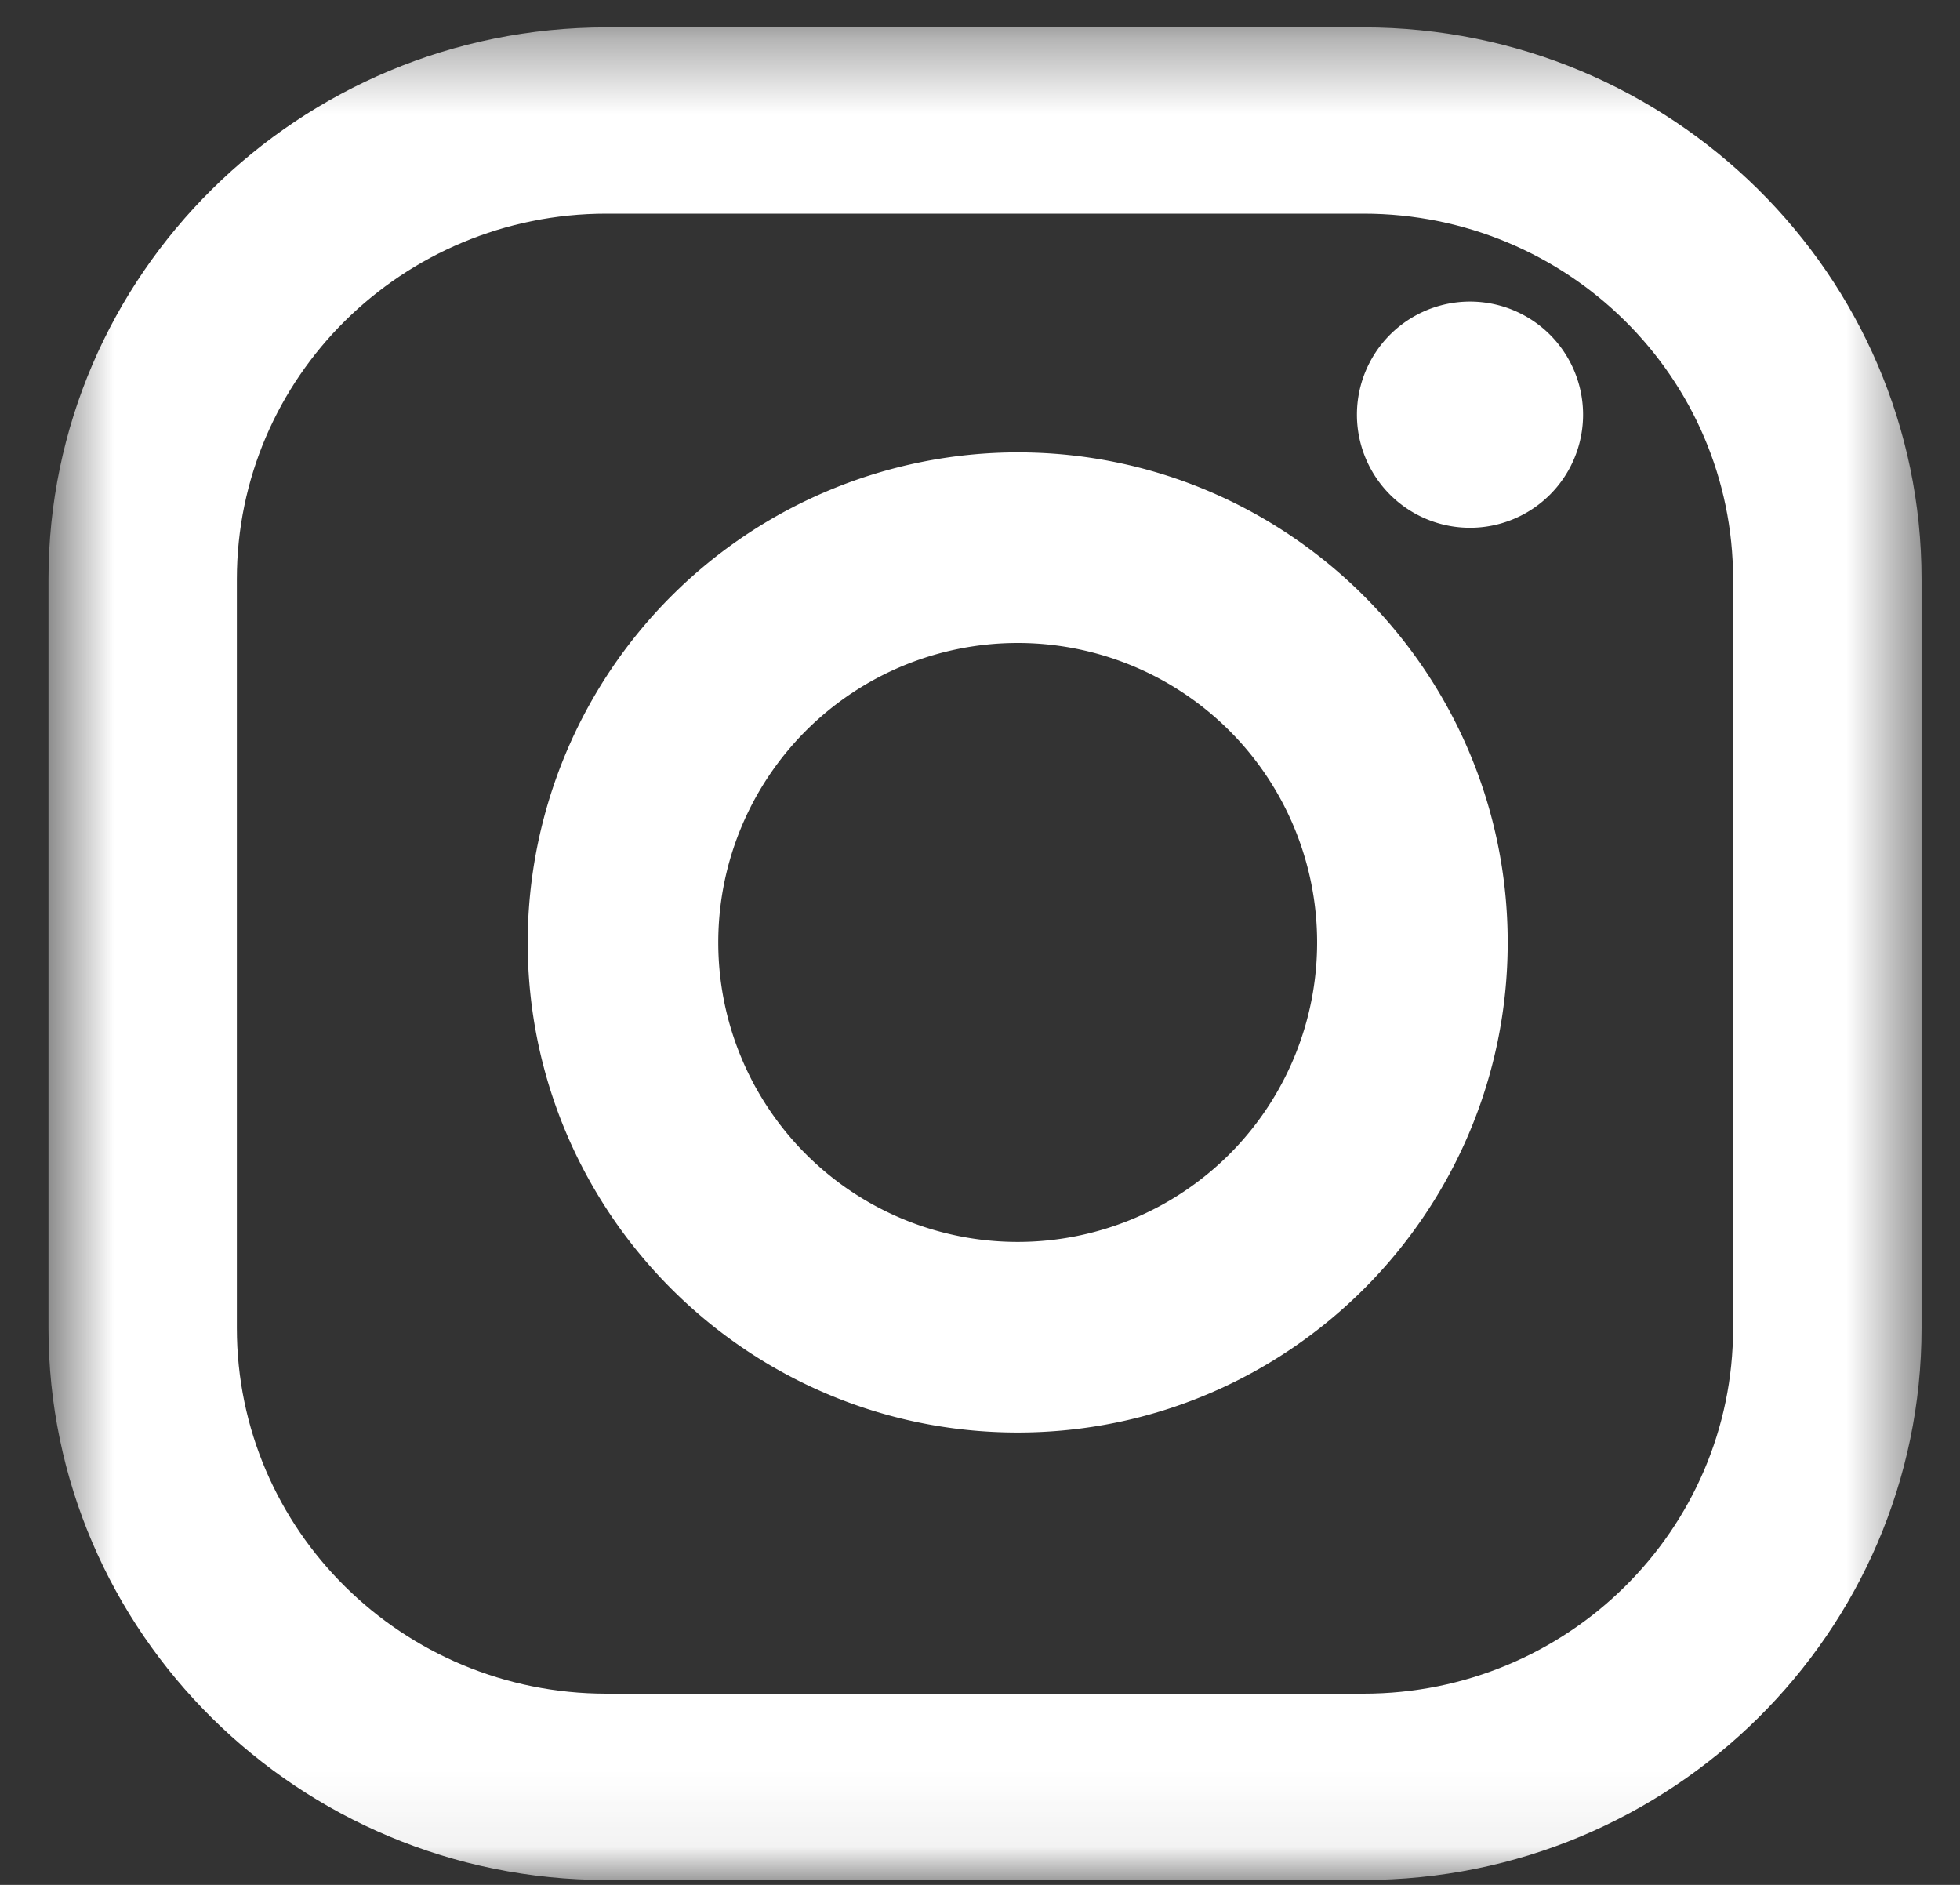 <svg width="26" height="25" xmlns="http://www.w3.org/2000/svg" xmlns:xlink="http://www.w3.org/1999/xlink"><rect width="100%" height="100%" fill="#333333" stroke="none"/><defs><path id="a" d="M.643.363H25.49v24.573H.643z"/></defs><g fill="none" fill-rule="evenodd"><mask id="b" fill="#fff"><use xlink:href="#a"/></mask><path d="M22.99 17.615c0 2.678-2.194 4.849-4.903 4.849H8.045c-2.707 0-4.903-2.17-4.903-4.849V7.683c0-2.678 2.196-4.849 4.903-4.849h10.042c2.709 0 4.903 2.171 4.903 4.85v9.931zM18.087.363H8.045C3.964.363.643 3.646.643 7.683v9.932c0 4.037 3.321 7.32 7.402 7.32h10.042c4.082 0 7.403-3.283 7.403-7.32V7.683c0-4.037-3.32-7.32-7.403-7.32z" fill="#FFF" mask="url(#b)"/><path d="M13.5 16.472a3.972 3.972 0 1 1 0-7.944 3.972 3.972 0 0 1 0 7.944M13.5 6A6.507 6.507 0 0 0 7 12.5c0 3.584 2.915 6.5 6.5 6.5s6.5-2.916 6.5-6.5S17.085 6 13.5 6m6-2a1.5 1.5 0 1 1 0 3 1.5 1.5 0 0 1 0-3" fill="#FFF"/></g></svg>
